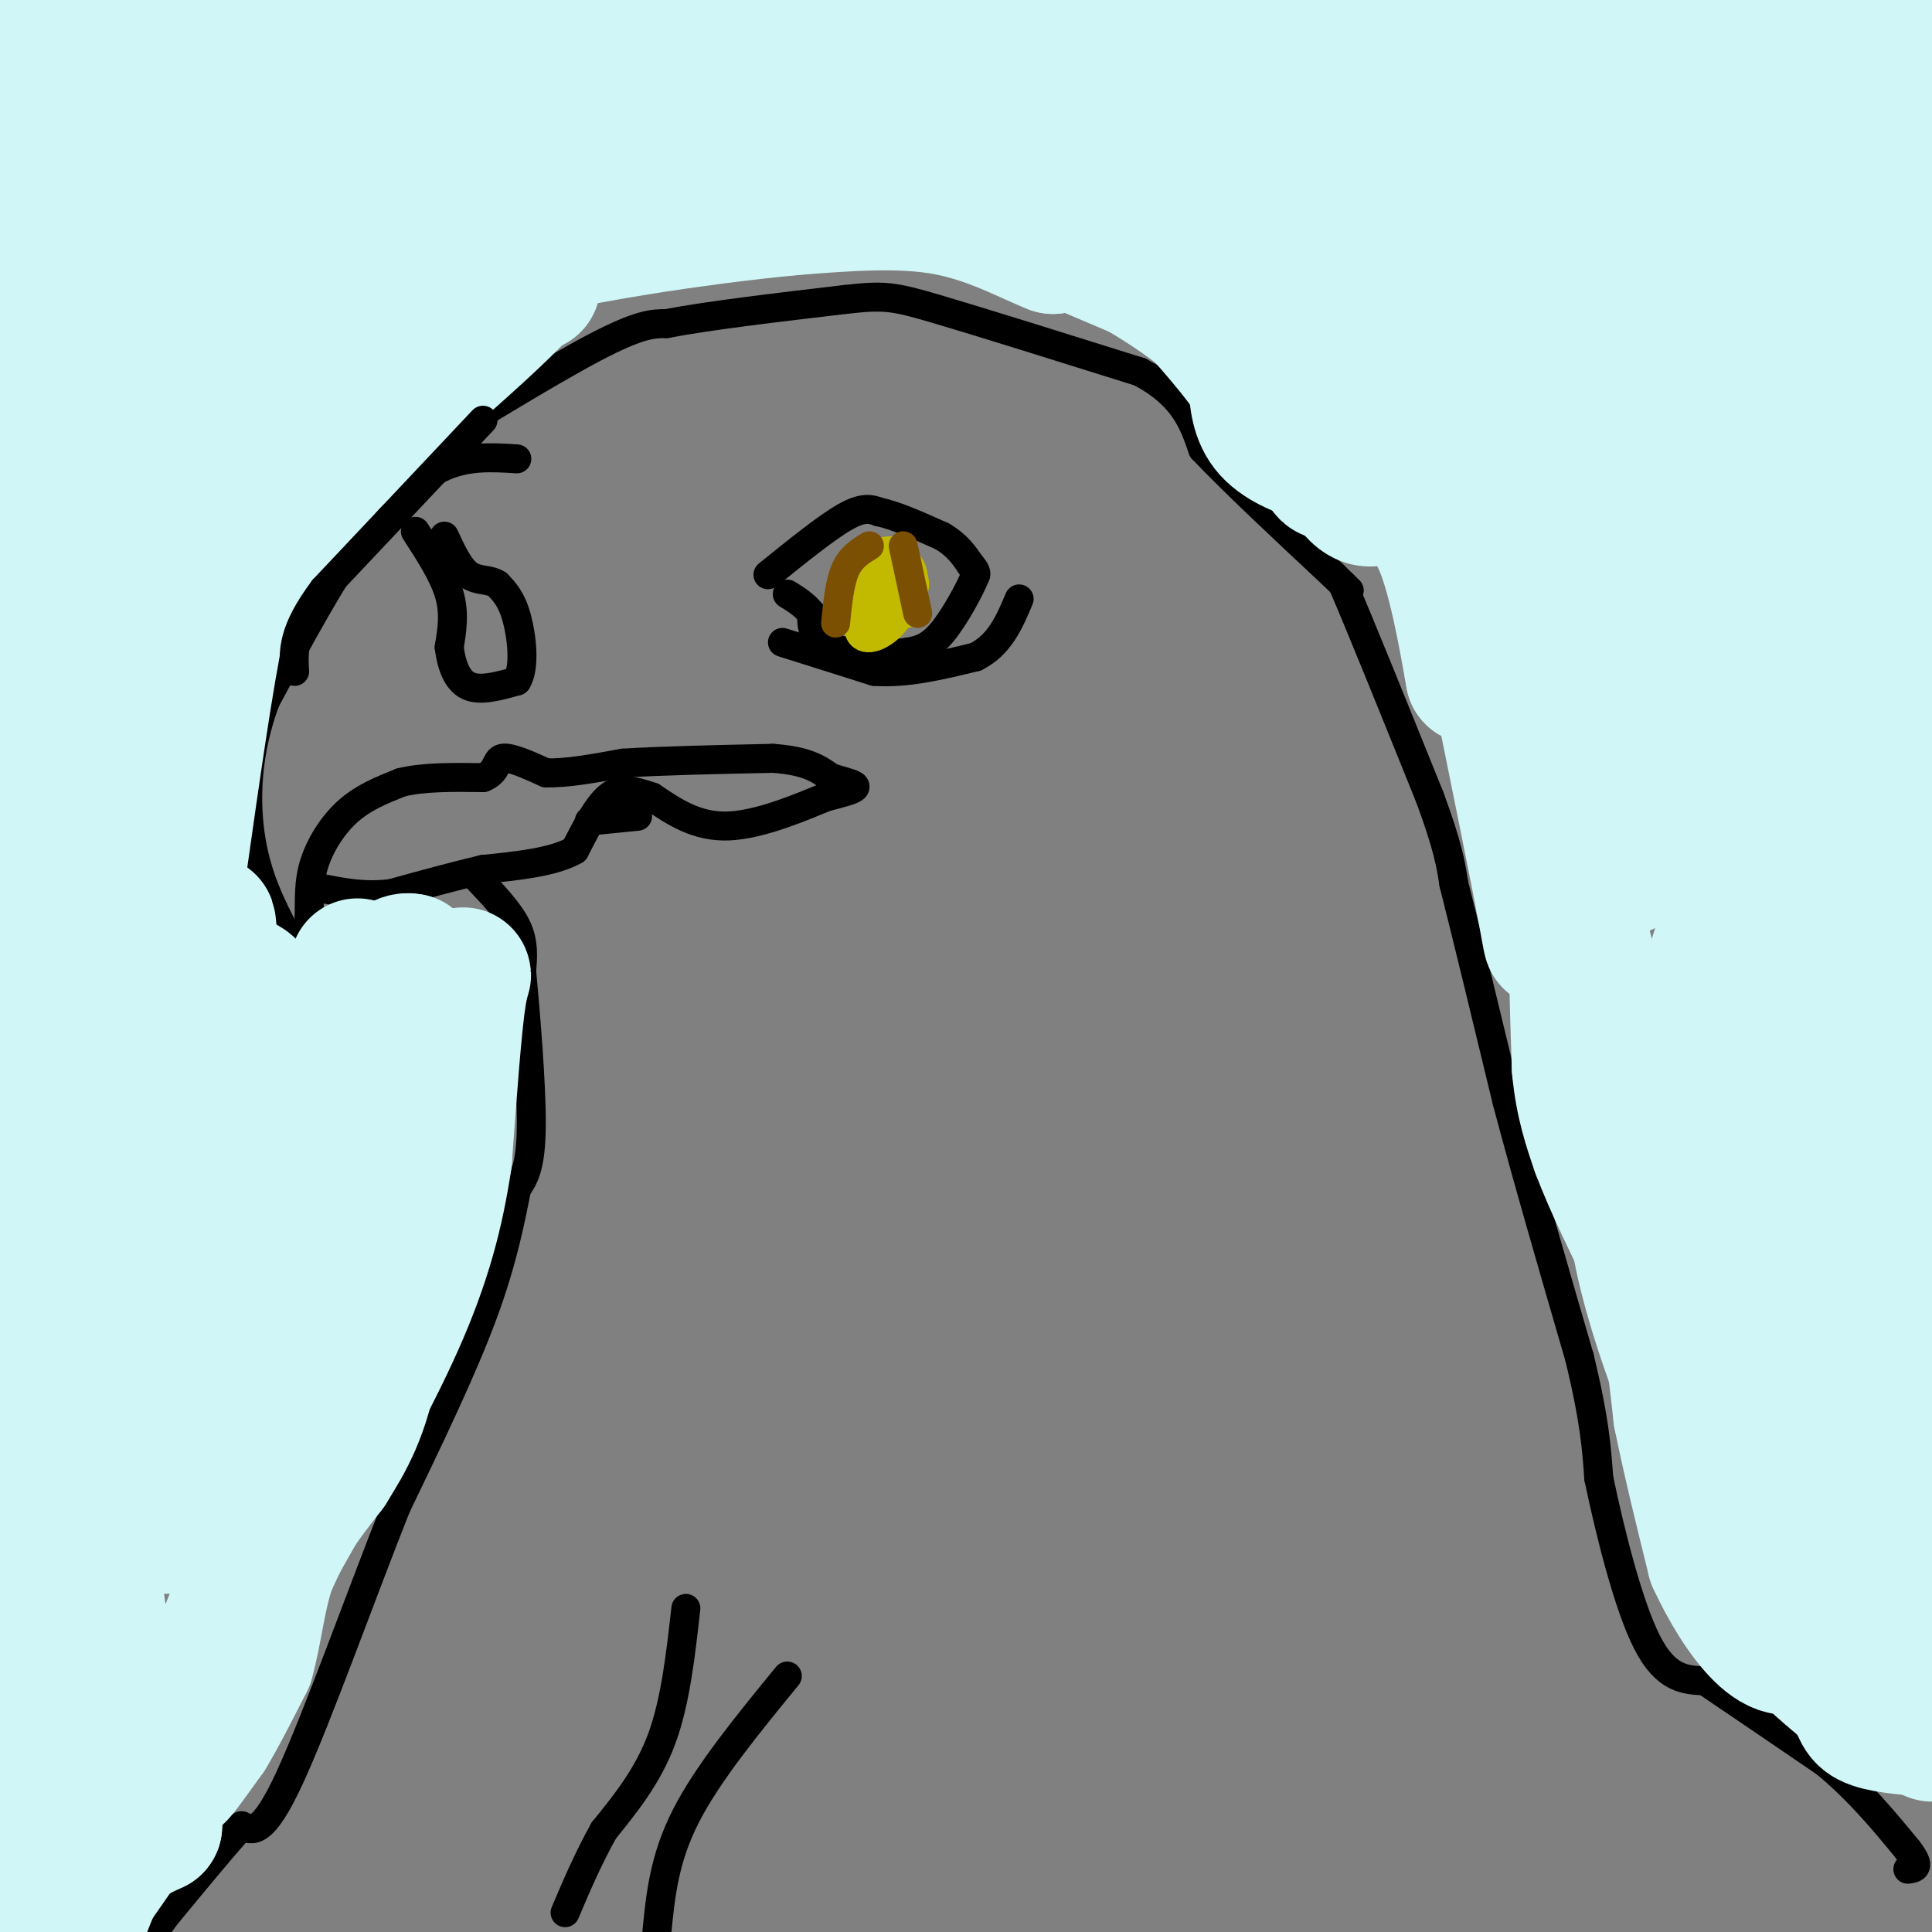 <svg viewBox='0 0 400 400' version='1.1' xmlns='http://www.w3.org/2000/svg' xmlns:xlink='http://www.w3.org/1999/xlink'><rect x="0" y="0" width="400" height="400" fill="#808080" stroke="none"/><g fill='none' stroke='#000000' stroke-width='6' stroke-linecap='round' stroke-linejoin='round'><path d='M107,95c-5.333,-0.333 -10.667,-0.667 -16,2c-5.333,2.667 -10.667,8.333 -16,14'/><path d='M75,111c-6.000,8.000 -13.000,21.000 -20,34'/><path d='M55,145c-4.089,10.889 -4.311,21.111 -3,29c1.311,7.889 4.156,13.444 7,19'/><path d='M59,193c1.933,5.489 3.267,9.711 4,9c0.733,-0.711 0.867,-6.356 1,-12'/><path d='M64,190c0.095,-3.762 -0.167,-7.167 1,-11c1.167,-3.833 3.762,-8.095 7,-11c3.238,-2.905 7.119,-4.452 11,-6'/><path d='M83,162c4.667,-1.167 10.833,-1.083 17,-1'/><path d='M100,161c3.133,-1.178 2.467,-3.622 4,-4c1.533,-0.378 5.267,1.311 9,3'/><path d='M113,160c4.167,0.167 10.083,-0.917 16,-2'/><path d='M129,158c7.833,-0.500 19.417,-0.750 31,-1'/><path d='M160,157c7.167,0.500 9.583,2.250 12,4'/><path d='M172,161c3.244,0.978 5.356,1.422 5,2c-0.356,0.578 -3.178,1.289 -6,2'/><path d='M171,165c-4.667,1.911 -13.333,5.689 -20,6c-6.667,0.311 -11.333,-2.844 -16,-6'/><path d='M135,165c-4.178,-1.422 -6.622,-1.978 -9,0c-2.378,1.978 -4.689,6.489 -7,11'/><path d='M119,176c-4.333,2.500 -11.667,3.250 -19,4'/><path d='M100,180c-6.333,1.500 -12.667,3.250 -19,5'/><path d='M81,185c-5.500,0.667 -9.750,-0.167 -14,-1'/><path d='M122,170c0.000,0.000 10.000,-1.000 10,-1'/><path d='M86,110c2.917,4.500 5.833,9.000 7,13c1.167,4.000 0.583,7.500 0,11'/><path d='M93,134c0.444,3.533 1.556,6.867 4,8c2.444,1.133 6.222,0.067 10,-1'/><path d='M107,141c1.733,-2.733 1.067,-9.067 0,-13c-1.067,-3.933 -2.533,-5.467 -4,-7'/><path d='M103,121c-1.733,-1.178 -4.067,-0.622 -6,-2c-1.933,-1.378 -3.467,-4.689 -5,-8'/><path d='M159,119c6.083,-4.917 12.167,-9.833 16,-12c3.833,-2.167 5.417,-1.583 7,-1'/><path d='M182,106c3.333,0.667 8.167,2.833 13,5'/><path d='M195,111c3.167,1.833 4.583,3.917 6,6'/><path d='M201,117c1.167,1.333 1.083,1.667 1,2'/><path d='M202,119c-1.089,2.800 -4.311,8.800 -7,12c-2.689,3.200 -4.844,3.600 -7,4'/><path d='M188,135c-4.467,0.711 -12.133,0.489 -16,-1c-3.867,-1.489 -3.933,-4.244 -4,-7'/><path d='M168,127c-1.500,-1.833 -3.250,-2.917 -5,-4'/><path d='M162,133c0.000,0.000 19.000,6.000 19,6'/><path d='M181,139c6.667,0.500 13.833,-1.250 21,-3'/><path d='M202,136c5.000,-2.500 7.000,-7.250 9,-12'/><path d='M81,97c16.250,-10.000 32.500,-20.000 42,-25c9.500,-5.000 12.250,-5.000 15,-5'/><path d='M138,67c8.667,-1.667 22.833,-3.333 37,-5'/><path d='M175,62c8.111,-0.911 9.889,-0.689 19,2c9.111,2.689 25.556,7.844 42,13'/><path d='M236,77c9.167,4.833 11.083,10.417 13,16'/><path d='M249,93c6.667,7.000 16.833,16.500 27,26'/><path d='M276,119c4.833,4.667 3.417,3.333 2,2'/><path d='M278,121c3.333,7.667 10.667,25.833 18,44'/><path d='M296,165c3.833,10.333 4.417,14.167 5,18'/><path d='M301,183c2.667,10.500 6.833,27.750 11,45'/><path d='M312,228c4.333,16.333 9.667,34.667 15,53'/><path d='M327,281c3.167,13.000 3.583,19.000 4,25'/><path d='M331,306c2.311,11.089 6.089,26.311 10,34c3.911,7.689 7.956,7.844 12,8'/><path d='M353,348c6.167,4.167 15.583,10.583 25,17'/><path d='M378,365c7.000,5.833 12.000,11.917 17,18'/><path d='M395,383c2.833,3.667 1.417,3.833 0,4'/><path d='M99,182c3.250,3.417 6.500,6.833 8,10c1.500,3.167 1.250,6.083 1,9'/><path d='M108,201c0.733,7.933 2.067,23.267 2,32c-0.067,8.733 -1.533,10.867 -3,13'/><path d='M107,246c-1.222,6.022 -2.778,14.578 -7,26c-4.222,11.422 -11.111,25.711 -18,40'/><path d='M82,312c-7.244,18.222 -16.356,43.778 -22,56c-5.644,12.222 -7.822,11.111 -10,10'/><path d='M50,378c-4.333,4.833 -10.167,11.917 -16,19'/><path d='M34,397c-3.000,4.167 -2.500,5.083 -2,6'/><path d='M142,333c-1.083,9.667 -2.167,19.333 -5,27c-2.833,7.667 -7.417,13.333 -12,19'/><path d='M125,379c-3.333,6.000 -5.667,11.500 -8,17'/><path d='M163,347c-8.250,10.083 -16.500,20.167 -21,29c-4.500,8.833 -5.250,16.417 -6,24'/></g>
<g fill='none' stroke='#C1BA01' stroke-width='6' stroke-linecap='round' stroke-linejoin='round'><path d='M186,114c-2.250,0.000 -4.500,0.000 -6,2c-1.500,2.000 -2.250,6.000 -3,10'/><path d='M177,126c1.622,1.556 7.178,0.444 9,-1c1.822,-1.444 -0.089,-3.222 -2,-5'/><path d='M184,120c-1.292,-0.072 -3.522,2.249 -3,4c0.522,1.751 3.794,2.933 6,3c2.206,0.067 3.344,-0.981 2,-2c-1.344,-1.019 -5.172,-2.010 -9,-3'/><path d='M180,122c-1.848,0.483 -1.970,3.191 -1,5c0.970,1.809 3.030,2.718 5,2c1.970,-0.718 3.848,-3.062 4,-5c0.152,-1.938 -1.424,-3.469 -3,-5'/><path d='M185,119c-1.376,-1.214 -3.317,-1.748 -5,1c-1.683,2.748 -3.107,8.778 -2,11c1.107,2.222 4.745,0.635 7,-2c2.255,-2.635 3.128,-6.317 4,-10'/><path d='M189,119c-0.223,-2.561 -2.781,-3.965 -5,-3c-2.219,0.965 -4.097,4.298 -3,6c1.097,1.702 5.171,1.772 7,1c1.829,-0.772 1.415,-2.386 1,-4'/><path d='M189,119c-0.667,0.333 -2.833,3.167 -5,6'/></g>
<g fill='none' stroke='#7C5002' stroke-width='6' stroke-linecap='round' stroke-linejoin='round'><path d='M180,113c-1.917,1.167 -3.833,2.333 -5,5c-1.167,2.667 -1.583,6.833 -2,11'/><path d='M187,113c0.000,0.000 3.000,14.000 3,14'/></g>
<g fill='none' stroke='#D0F6F7' stroke-width='28' stroke-linecap='round' stroke-linejoin='round'><path d='M270,82c1.616,2.019 3.231,4.038 22,1c18.769,-3.038 54.691,-11.134 59,-13c4.309,-1.866 -22.994,2.498 -40,7c-17.006,4.502 -23.716,9.144 -25,11c-1.284,1.856 2.858,0.928 7,0'/><path d='M293,88c22.167,-3.857 74.083,-13.500 76,-10c1.917,3.500 -46.167,20.143 -55,26c-8.833,5.857 21.583,0.929 52,-4'/><path d='M366,100c10.194,-1.428 9.678,-2.999 3,-1c-6.678,1.999 -19.519,7.566 -26,11c-6.481,3.434 -6.604,4.734 -8,9c-1.396,4.266 -4.066,11.498 -1,15c3.066,3.502 11.868,3.274 23,0c11.132,-3.274 24.593,-9.596 26,-11c1.407,-1.404 -9.242,2.108 -16,5c-6.758,2.892 -9.627,5.163 -16,12c-6.373,6.837 -16.249,18.239 -21,26c-4.751,7.761 -4.375,11.880 -4,16'/><path d='M326,182c2.249,1.890 9.873,-1.386 24,-10c14.127,-8.614 34.758,-22.566 38,-24c3.242,-1.434 -10.906,9.652 -18,17c-7.094,7.348 -7.133,10.959 -9,17c-1.867,6.041 -5.562,14.512 -7,22c-1.438,7.488 -0.621,13.991 -1,18c-0.379,4.009 -1.955,5.522 3,0c4.955,-5.522 16.442,-18.078 24,-29c7.558,-10.922 11.189,-20.210 14,-28c2.811,-7.790 4.803,-14.083 5,-18c0.197,-3.917 -1.402,-5.459 -3,-7'/><path d='M396,140c-6.692,11.064 -21.922,42.223 -30,61c-8.078,18.777 -9.004,25.172 -11,40c-1.996,14.828 -5.061,38.088 -6,48c-0.939,9.912 0.247,6.476 2,3c1.753,-3.476 4.072,-6.993 5,-7c0.928,-0.007 0.464,3.497 0,7'/><path d='M356,292c-0.400,7.000 -1.400,21.000 1,30c2.400,9.000 8.200,13.000 14,17'/><path d='M371,339c4.333,4.667 8.167,7.833 12,11'/><path d='M383,350c2.222,2.956 1.778,4.844 4,6c2.222,1.156 7.111,1.578 12,2'/><path d='M399,358c2.167,0.500 1.583,0.750 1,1'/><path d='M387,286c-1.185,17.232 -2.369,34.464 -2,35c0.369,0.536 2.292,-15.625 2,-27c-0.292,-11.375 -2.798,-17.964 -4,-18c-1.202,-0.036 -1.101,6.482 -1,13'/><path d='M382,289c-0.115,10.996 0.097,31.985 1,41c0.903,9.015 2.497,6.057 4,10c1.503,3.943 2.914,14.789 3,-1c0.086,-15.789 -1.152,-58.211 -2,-85c-0.848,-26.789 -1.305,-37.943 -4,-52c-2.695,-14.057 -7.627,-31.016 -9,-28c-1.373,3.016 0.814,26.008 3,49'/><path d='M378,223c1.621,20.268 4.175,46.439 6,42c1.825,-4.439 2.922,-39.489 1,-49c-1.922,-9.511 -6.864,6.516 -10,25c-3.136,18.484 -4.468,39.424 -5,47c-0.532,7.576 -0.266,1.788 0,-4'/><path d='M370,284c-0.409,-3.740 -1.430,-11.091 -3,-17c-1.570,-5.909 -3.689,-10.378 -5,-5c-1.311,5.378 -1.815,20.602 -4,27c-2.185,6.398 -6.053,3.971 -8,2c-1.947,-1.971 -1.974,-3.485 -2,-5'/><path d='M348,286c-1.956,-5.222 -5.844,-15.778 -8,-26c-2.156,-10.222 -2.578,-20.111 -3,-30'/><path d='M337,230c-1.333,-7.667 -3.167,-11.833 -5,-16'/><path d='M332,214c-1.889,-8.133 -4.111,-20.467 -5,-20c-0.889,0.467 -0.444,13.733 0,27'/><path d='M327,221c0.667,7.333 2.333,12.167 4,17'/><path d='M331,238c2.667,7.167 7.333,16.583 12,26'/><path d='M343,264c2.833,9.167 3.917,19.083 5,29'/><path d='M348,293c2.000,9.833 4.500,19.917 7,30'/><path d='M355,323c5.119,11.155 14.417,24.042 19,15c4.583,-9.042 4.452,-40.012 4,-66c-0.452,-25.988 -1.226,-46.994 -2,-68'/><path d='M376,204c-0.762,-20.155 -1.667,-36.542 0,-45c1.667,-8.458 5.905,-8.988 9,-17c3.095,-8.012 5.048,-23.506 7,-39'/><path d='M392,103c0.911,-19.667 -0.311,-49.333 -1,-34c-0.689,15.333 -0.844,75.667 -1,136'/><path d='M390,205c0.156,2.889 1.044,-57.889 3,-101c1.956,-43.111 4.978,-68.556 8,-94'/><path d='M386,12c-6.750,30.333 -13.500,60.667 -14,56c-0.500,-4.667 5.250,-44.333 11,-84'/><path d='M362,22c-13.601,40.530 -27.202,81.060 -31,95c-3.798,13.940 2.208,1.292 9,-19c6.792,-20.292 14.369,-48.226 18,-67c3.631,-18.774 3.315,-28.387 3,-38'/><path d='M351,0c-13.075,26.440 -26.150,52.880 -33,71c-6.850,18.120 -7.475,27.920 -7,32c0.475,4.080 2.051,2.442 8,-12c5.949,-14.442 16.271,-41.686 21,-58c4.729,-16.314 3.865,-21.697 2,-24c-1.865,-2.303 -4.732,-1.526 -7,1c-2.268,2.526 -3.938,6.801 -8,15c-4.062,8.199 -10.517,20.323 -15,32c-4.483,11.677 -6.995,22.908 -6,26c0.995,3.092 5.498,-1.954 10,-7'/><path d='M316,76c4.024,-9.580 9.085,-30.029 12,-46c2.915,-15.971 3.685,-27.464 0,-30c-3.685,-2.536 -11.826,3.883 -24,17c-12.174,13.117 -28.381,32.930 -28,41c0.381,8.070 17.349,4.396 25,3c7.651,-1.396 5.985,-0.513 9,-7c3.015,-6.487 10.710,-20.342 14,-29c3.290,-8.658 2.174,-12.119 1,-15c-1.174,-2.881 -2.406,-5.184 -5,-6c-2.594,-0.816 -6.551,-0.147 -10,0c-3.449,0.147 -6.390,-0.230 -15,9c-8.610,9.230 -22.889,28.066 -29,38c-6.111,9.934 -4.056,10.967 -2,12'/><path d='M264,63c13.473,0.392 48.155,-4.629 62,-7c13.845,-2.371 6.853,-2.092 2,-10c-4.853,-7.908 -7.565,-24.005 -10,-30c-2.435,-5.995 -4.591,-1.890 -7,1c-2.409,2.890 -5.071,4.564 -7,12c-1.929,7.436 -3.125,20.632 -2,35c1.125,14.368 4.572,29.907 12,43c7.428,13.093 18.837,23.741 21,23c2.163,-0.741 -4.918,-12.870 -12,-25'/><path d='M323,105c-4.133,-12.244 -8.467,-30.356 -9,-19c-0.533,11.356 2.733,52.178 6,93'/><path d='M320,179c1.333,18.689 1.667,18.911 0,10c-1.667,-8.911 -5.333,-26.956 -9,-45'/><path d='M311,144c-2.644,-14.067 -4.756,-26.733 -6,-30c-1.244,-3.267 -1.622,2.867 -2,9'/><path d='M303,123c0.000,4.333 1.000,10.667 2,17'/><path d='M305,140c-0.533,-2.644 -2.867,-17.756 -6,-26c-3.133,-8.244 -7.067,-9.622 -11,-11'/><path d='M288,103c-2.733,-1.044 -4.067,1.844 -7,-1c-2.933,-2.844 -7.467,-11.422 -12,-20'/><path d='M269,82c-5.167,-8.000 -12.083,-18.000 -19,-28'/><path d='M250,54c-4.956,-7.067 -7.844,-10.733 -18,-14c-10.156,-3.267 -27.578,-6.133 -45,-9'/><path d='M187,31c-38.200,-3.000 -111.200,-6.000 -151,-6c-39.800,0.000 -46.400,3.000 -53,6'/><path d='M19,37c51.378,-10.067 102.756,-20.133 124,-25c21.244,-4.867 12.356,-4.533 -18,0c-30.356,4.533 -82.178,13.267 -134,22'/><path d='M13,30c84.711,-5.889 169.422,-11.778 163,-15c-6.422,-3.222 -103.978,-3.778 -150,-3c-46.022,0.778 -40.511,2.889 -35,5'/><path d='M0,9c16.976,-1.616 33.953,-3.233 39,-4c5.047,-0.767 -1.835,-0.686 -5,-1c-3.165,-0.314 -2.611,-1.025 -3,0c-0.389,1.025 -1.719,3.784 1,6c2.719,2.216 9.487,3.887 21,7c11.513,3.113 27.770,7.668 50,12c22.230,4.332 50.433,8.439 76,11c25.567,2.561 48.499,3.574 71,2c22.501,-1.574 44.572,-5.735 50,-8c5.428,-2.265 -5.786,-2.632 -17,-3'/><path d='M283,31c-27.667,-6.833 -88.333,-22.417 -149,-38'/><path d='M245,60c0.000,0.000 -33.000,-14.000 -33,-14'/><path d='M212,46c-7.667,-2.356 -10.333,-1.244 -8,-2c2.333,-0.756 9.667,-3.378 17,-6'/><path d='M221,38c12.774,-3.905 36.208,-10.667 54,-11c17.792,-0.333 29.940,5.762 26,2c-3.940,-3.762 -23.970,-17.381 -44,-31'/><path d='M206,4c-25.622,1.756 -51.244,3.511 -61,3c-9.756,-0.511 -3.644,-3.289 0,-5c3.644,-1.711 4.822,-2.356 6,-3'/><path d='M245,0c19.016,5.744 38.032,11.489 39,11c0.968,-0.489 -16.111,-7.211 -30,-10c-13.889,-2.789 -24.589,-1.644 -30,-1c-5.411,0.644 -5.534,0.789 0,3c5.534,2.211 16.724,6.489 26,14c9.276,7.511 16.638,18.256 24,29'/><path d='M274,46c4.578,14.644 4.022,36.756 3,46c-1.022,9.244 -2.511,5.622 -4,2'/><path d='M273,94c-2.711,-0.356 -7.489,-2.244 -10,-5c-2.511,-2.756 -2.756,-6.378 -3,-10'/><path d='M260,79c-2.333,-4.000 -6.667,-9.000 -11,-14'/><path d='M249,65c-6.467,-5.289 -17.133,-11.511 -23,-14c-5.867,-2.489 -6.933,-1.244 -8,0'/><path d='M218,51c-4.711,-1.778 -12.489,-6.222 -22,-8c-9.511,-1.778 -20.756,-0.889 -32,0'/><path d='M164,43c-18.400,1.733 -48.400,6.067 -64,11c-15.600,4.933 -16.800,10.467 -18,16'/><path d='M82,70c4.655,-0.512 25.292,-9.792 28,-11c2.708,-1.208 -12.512,5.655 -24,13c-11.488,7.345 -19.244,15.173 -27,23'/><path d='M59,95c-5.625,5.013 -6.188,6.045 -3,2c3.188,-4.045 10.128,-13.166 23,-23c12.872,-9.834 31.678,-20.381 31,-17c-0.678,3.381 -20.839,20.691 -41,38'/><path d='M69,95c-10.438,12.027 -16.035,23.096 -9,10c7.035,-13.096 26.700,-50.356 35,-67c8.300,-16.644 5.235,-12.674 8,-17c2.765,-4.326 11.362,-16.950 -2,-2c-13.362,14.950 -48.681,57.475 -84,100'/><path d='M17,119c-6.133,3.422 20.533,-38.022 42,-68c21.467,-29.978 37.733,-48.489 54,-67'/><path d='M75,49c-19.970,37.271 -39.939,74.542 -42,70c-2.061,-4.542 13.788,-50.898 19,-69c5.212,-18.102 -0.212,-7.951 0,-10c0.212,-2.049 6.061,-16.300 -3,2c-9.061,18.300 -33.030,69.150 -57,120'/><path d='M2,66c0.000,0.000 -6.000,11.000 -6,11'/><path d='M9,52c0.000,0.000 18.000,-104.000 18,-104'/><path d='M13,25c-7.376,56.042 -14.753,112.084 -12,120c2.753,7.916 15.634,-32.293 23,-60c7.366,-27.707 9.217,-42.913 6,-32c-3.217,10.913 -11.501,47.946 -16,98c-4.499,50.054 -5.211,113.130 -4,134c1.211,20.870 4.346,-0.466 6,-14c1.654,-13.534 1.827,-19.267 2,-25'/><path d='M18,246c1.618,-25.220 4.664,-75.770 3,-68c-1.664,7.770 -8.037,73.861 -10,108c-1.963,34.139 0.484,36.326 2,37c1.516,0.674 2.100,-0.165 3,3c0.900,3.165 2.114,10.333 3,-16c0.886,-26.333 1.443,-86.166 2,-146'/><path d='M21,164c2.488,-35.845 7.708,-52.458 9,-50c1.292,2.458 -1.345,23.988 -1,30c0.345,6.012 3.673,-3.494 7,-13'/><path d='M36,131c4.689,-6.467 12.911,-16.133 15,-17c2.089,-0.867 -1.956,7.067 -6,15'/><path d='M45,129c-2.333,11.000 -5.167,31.000 -8,51'/><path d='M37,180c-0.978,16.733 0.578,33.067 2,41c1.422,7.933 2.711,7.467 4,7'/><path d='M43,228c2.881,-0.702 8.083,-5.958 10,-11c1.917,-5.042 0.548,-9.869 -1,-12c-1.548,-2.131 -3.274,-1.565 -5,-1'/><path d='M47,204c-0.644,1.667 0.244,6.333 0,6c-0.244,-0.333 -1.622,-5.667 -3,-11'/><path d='M44,199c-0.643,-4.024 -0.750,-8.583 -1,-8c-0.250,0.583 -0.643,6.310 1,13c1.643,6.690 5.321,14.345 9,22'/><path d='M53,226c2.075,4.504 2.762,4.764 7,3c4.238,-1.764 12.026,-5.552 18,-10c5.974,-4.448 10.136,-9.557 11,-13c0.864,-3.443 -1.568,-5.222 -4,-7'/><path d='M85,199c-1.786,-0.524 -4.250,1.667 -3,3c1.250,1.333 6.214,1.810 7,2c0.786,0.190 -2.607,0.095 -6,0'/><path d='M83,204c1.464,0.000 8.125,0.000 11,-1c2.875,-1.000 1.964,-3.000 1,3c-0.964,6.000 -1.982,20.000 -3,34'/><path d='M92,240c-1.622,10.844 -4.178,20.956 -10,34c-5.822,13.044 -14.911,29.022 -24,45'/><path d='M58,319c-6.667,14.022 -11.333,26.578 -18,39c-6.667,12.422 -15.333,24.711 -24,37'/><path d='M16,395c-4.500,7.000 -3.750,6.000 -3,5'/><path d='M13,395c3.583,-34.917 7.167,-69.833 5,-68c-2.167,1.833 -10.083,40.417 -18,79'/><path d='M0,385c3.191,-54.928 6.381,-109.856 10,-113c3.619,-3.144 7.666,45.496 11,66c3.334,20.504 5.956,12.874 9,11c3.044,-1.874 6.511,2.009 10,0c3.489,-2.009 7.001,-9.911 11,-22c3.999,-12.089 8.484,-28.364 12,-44c3.516,-15.636 6.062,-30.633 8,-43c1.938,-12.367 3.268,-22.105 -1,-16c-4.268,6.105 -14.134,28.052 -24,50'/><path d='M46,274c-7.344,21.889 -13.706,51.611 -12,39c1.706,-12.611 11.478,-67.556 14,-87c2.522,-19.444 -2.206,-3.389 -5,3c-2.794,6.389 -3.656,3.111 -11,30c-7.344,26.889 -21.172,83.944 -35,141'/><path d='M7,395c1.500,-7.250 3.000,-14.500 3,-13c0.000,1.500 -1.500,11.750 -3,22'/><path d='M17,396c1.750,-4.500 3.500,-9.000 6,-12c2.500,-3.000 5.750,-4.500 9,-6'/><path d='M32,378c-1.844,-2.000 -10.956,-4.000 -11,-7c-0.044,-3.000 8.978,-7.000 18,-11'/><path d='M39,360c2.089,0.200 -1.689,6.200 -2,7c-0.311,0.800 2.844,-3.600 6,-8'/><path d='M43,359c2.333,-3.833 5.167,-9.417 8,-15'/><path d='M51,344c1.822,-6.156 2.378,-14.044 5,-21c2.622,-6.956 7.311,-12.978 12,-19'/><path d='M68,304c3.733,-5.978 7.067,-11.422 9,-23c1.933,-11.578 2.467,-29.289 3,-47'/><path d='M80,234c1.321,-12.310 3.125,-19.583 4,-24c0.875,-4.417 0.821,-5.976 0,-7c-0.821,-1.024 -2.411,-1.512 -4,-2'/><path d='M80,201c-1.167,-0.333 -2.083,-0.167 -3,0'/><path d='M77,201c-1.000,-0.167 -2.000,-0.583 -3,-1'/></g>
<g fill='none' stroke='#000000' stroke-width='6' stroke-linecap='round' stroke-linejoin='round'><path d='M100,87c0.000,0.000 -33.000,35.000 -33,35'/><path d='M67,122c-6.500,8.667 -6.250,12.833 -6,17'/></g>
</svg>